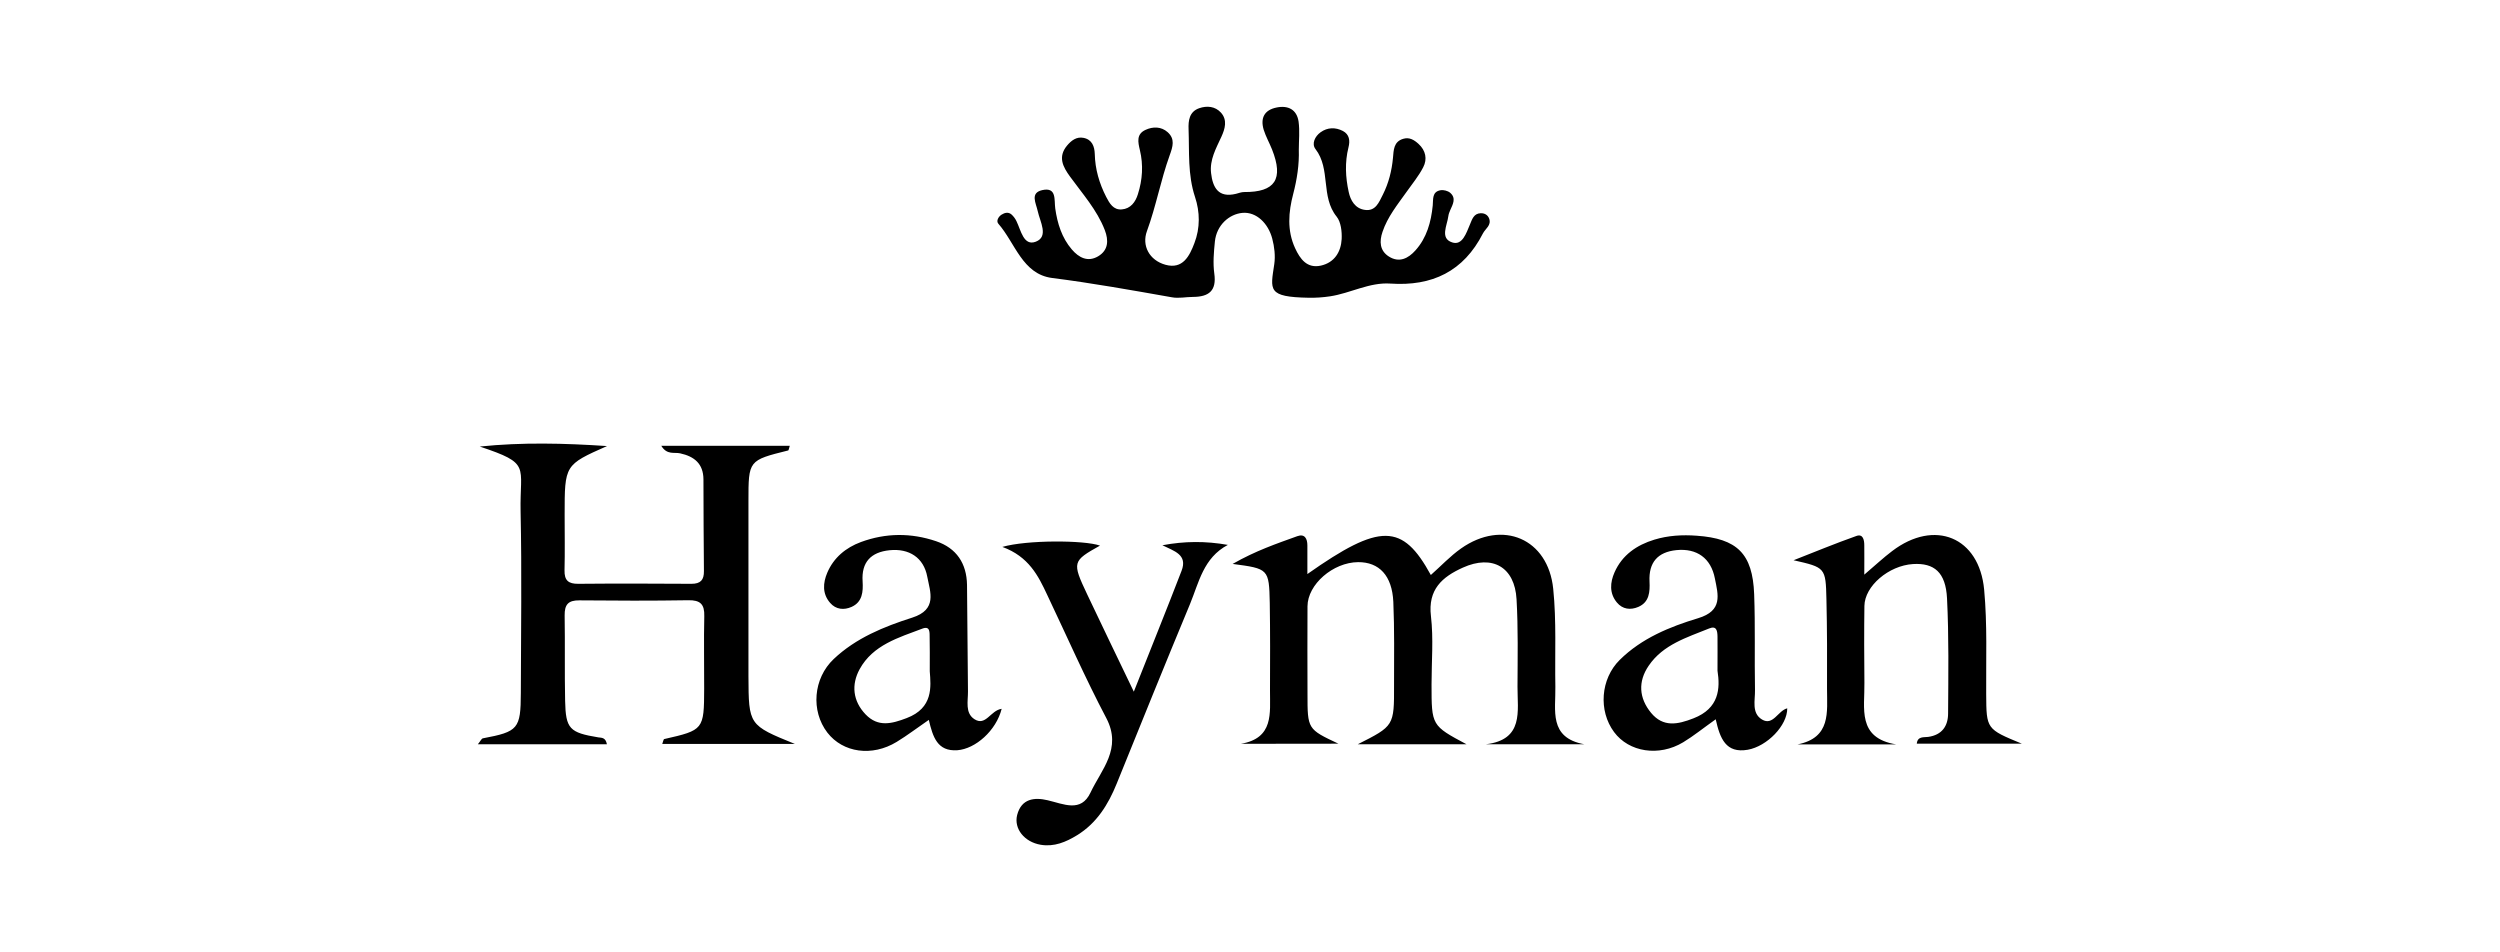 <svg xmlns="http://www.w3.org/2000/svg" xml:space="preserve" width="210" height="80" style="enable-background:new 0 0 210 80"><path d="M109.1 12.57c.04 1.26-.15 2.49-.47 3.72-.4 1.52-.53 3.07.16 4.56.42.91 1 1.72 2.17 1.46 1.14-.26 1.68-1.15 1.74-2.23.03-.63-.06-1.43-.42-1.88-1.36-1.68-.48-4-1.78-5.68-.34-.44-.05-1.07.43-1.41.58-.42 1.25-.43 1.87-.11.55.29.62.81.47 1.39-.31 1.24-.25 2.5.02 3.73.15.71.54 1.4 1.36 1.51.9.13 1.18-.63 1.51-1.28.49-.97.75-2.01.85-3.09.06-.65.05-1.36.86-1.6.52-.16.93.1 1.29.43.6.55.75 1.27.39 1.96-.38.74-.92 1.39-1.4 2.07-.76 1.07-1.6 2.1-2.02 3.36-.27.79-.24 1.58.54 2.07.87.55 1.63.15 2.22-.51.96-1.06 1.32-2.39 1.46-3.78.05-.53-.07-1.15.65-1.28.25-.05.62.05.81.21.53.45.23.97.01 1.46-.07.16-.14.34-.16.51-.1.78-.72 1.86.32 2.2.86.29 1.19-.79 1.49-1.49.19-.45.32-.94.91-.96.31-.01.59.13.71.45.2.57-.31.84-.52 1.24-1.63 3.2-4.27 4.46-7.78 4.22-1.76-.12-3.35.81-5.06 1.07-.59.09-1.19.13-1.79.12-3.51-.06-3.22-.65-2.9-2.83.1-.69.01-1.45-.17-2.13-.33-1.27-1.32-2.27-2.5-2.17-1.12.1-2.18 1.03-2.32 2.41-.09.89-.17 1.81-.05 2.68.21 1.47-.47 1.96-1.78 1.97-.6 0-1.21.14-1.79.03-3.34-.59-6.67-1.19-10.05-1.62-2.5-.32-3.1-2.94-4.52-4.56-.19-.22-.01-.58.27-.76.27-.17.57-.24.83-.02.17.15.32.35.42.56.38.77.6 2.13 1.63 1.73 1.1-.43.35-1.68.16-2.56-.15-.69-.66-1.53.37-1.77 1.24-.28 1 .82 1.1 1.54.18 1.26.55 2.46 1.39 3.44.59.69 1.34 1.09 2.21.58.86-.51.9-1.33.56-2.21-.66-1.7-1.87-3.04-2.92-4.49-.59-.81-1.04-1.65-.25-2.6.36-.43.8-.77 1.39-.65.71.14.92.72.94 1.35.03 1.28.38 2.48.96 3.61.28.54.6 1.11 1.31 1.05.74-.06 1.15-.62 1.35-1.27.39-1.22.47-2.47.17-3.71-.16-.68-.31-1.34.47-1.7.62-.29 1.32-.29 1.86.19.64.57.44 1.21.17 1.95-.75 2.08-1.14 4.27-1.91 6.37-.44 1.2.19 2.44 1.56 2.82 1.45.4 2.02-.73 2.43-1.82.49-1.27.47-2.62.05-3.88-.62-1.87-.47-3.78-.54-5.68-.03-.73.06-1.48.89-1.77.66-.23 1.35-.16 1.83.37.56.62.34 1.36.04 2.02-.45.98-1 1.94-.87 3.06.14 1.21.61 2.1 2.09 1.74.23-.06.46-.15.69-.15 2.6.02 3.33-1.08 2.34-3.58-.22-.55-.52-1.08-.7-1.65-.29-.97.04-1.66 1.08-1.87.97-.2 1.7.17 1.85 1.18.11.8.02 1.59.02 2.36zM66.77 62.49H55.63c.08-.21.1-.4.17-.41 3.3-.75 3.34-.79 3.35-4.23.01-2.03-.04-4.06.01-6.09.03-1.01-.34-1.36-1.35-1.34-3.05.05-6.1.04-9.14.01-.95-.01-1.25.36-1.24 1.27.04 2.39-.01 4.78.04 7.17.05 2.36.37 2.67 2.79 3.07.27.04.61-.01.72.58H40.14c.22-.27.31-.48.42-.5 2.97-.56 3.18-.79 3.19-3.81.01-5.08.09-10.16-.02-15.24-.08-3.88.91-4.01-3.43-5.46 3.56-.37 7.13-.28 10.69-.04-3.56 1.58-3.56 1.58-3.56 5.77 0 1.55.03 3.11-.01 4.66-.02.86.33 1.15 1.16 1.14 3.17-.03 6.33-.02 9.5 0 .77 0 1.06-.32 1.05-1.07-.03-2.57-.03-5.14-.04-7.71-.01-1.3-.76-1.92-1.96-2.18-.49-.11-1.1.16-1.58-.63h10.79c-.07.2-.08.38-.14.39-3.33.83-3.33.83-3.33 4.26v14.7c.02 4.11.02 4.11 3.9 5.69zM104.23 62.48c2.79-.47 2.44-2.59 2.45-4.48.01-2.45.02-4.9-.02-7.35-.06-2.87-.1-2.88-3.12-3.28 1.94-1.11 3.69-1.7 5.43-2.33.63-.23.85.21.85.78v2.4c6.12-4.31 7.99-4.27 10.37.08.85-.75 1.63-1.59 2.54-2.23 3.48-2.45 7.31-.83 7.74 3.39.28 2.72.13 5.49.18 8.23.04 1.96-.59 4.28 2.44 4.83h-8.29c3.23-.38 2.66-2.8 2.67-4.83.01-2.45.06-4.9-.08-7.35-.15-2.71-2.03-3.78-4.51-2.66-1.73.78-2.95 1.83-2.68 4.08.22 1.89.05 3.82.05 5.73 0 3.46 0 3.46 2.94 5.03h-9.14c3.05-1.54 3.06-1.54 3.05-4.97 0-2.33.04-4.66-.06-6.99-.1-2.21-1.19-3.35-2.96-3.34-2.11.02-4.24 1.87-4.25 3.71-.01 2.45-.01 4.9 0 7.35 0 2.97 0 2.97 2.6 4.19-2.73.01-5.46.01-8.2.01zM159.29 62.53h-8.3c2.83-.56 2.48-2.72 2.48-4.66.01-2.51.01-5.02-.05-7.53-.06-2.67-.09-2.67-2.76-3.28 1.76-.69 3.5-1.41 5.28-2.04.56-.2.66.35.66.78.01.7 0 1.41 0 2.47.94-.8 1.61-1.43 2.34-1.98 3.56-2.71 7.32-1.19 7.73 3.25.27 2.91.15 5.85.17 8.77.02 2.93.01 2.93 3 4.16h-8.83c.06-.64.59-.52.95-.57 1.17-.16 1.68-.92 1.68-1.97.02-3.23.07-6.46-.09-9.67-.11-2.19-1.08-2.99-2.86-2.88-2.04.13-4.06 1.85-4.08 3.52-.03 2.15-.02 4.3 0 6.45.04 2.13-.65 4.64 2.68 5.18zM84.14 59.54c-.46 1.83-2.2 3.37-3.73 3.48-1.67.11-2.05-1.11-2.39-2.55-.98.67-1.81 1.31-2.7 1.85-2.07 1.26-4.51.91-5.82-.78-1.4-1.82-1.19-4.55.53-6.18 1.87-1.77 4.22-2.72 6.6-3.48 2.12-.68 1.51-2.13 1.26-3.44-.3-1.6-1.52-2.39-3.17-2.22-1.56.16-2.37 1-2.26 2.62.05.86-.01 1.73-.93 2.14-.63.28-1.31.23-1.8-.34-.67-.77-.6-1.68-.24-2.53.54-1.27 1.56-2.11 2.83-2.58 2.09-.77 4.21-.78 6.31-.07 1.72.58 2.57 1.87 2.6 3.67.04 2.98.04 5.96.08 8.95.01.81-.26 1.81.54 2.33.96.62 1.35-.74 2.29-.87zm-6.04-3.15c0-1.28.01-2.06-.01-2.83-.01-.39.07-1.01-.6-.76-2 .76-4.16 1.37-5.28 3.41-.71 1.3-.58 2.67.5 3.8 1.05 1.09 2.19.79 3.45.31 2.24-.85 2.04-2.64 1.94-3.93zM144.12 60.42c-1.07.76-1.87 1.41-2.73 1.93-2.04 1.23-4.56.83-5.81-.86-1.32-1.78-1.14-4.46.48-6.06 1.84-1.82 4.2-2.78 6.58-3.5 2.09-.63 1.69-1.95 1.41-3.34-.33-1.71-1.52-2.55-3.23-2.38-1.57.16-2.34 1.03-2.26 2.64.04.86-.01 1.73-.94 2.13-.65.28-1.32.21-1.8-.37-.65-.78-.57-1.69-.2-2.53.64-1.46 1.87-2.3 3.35-2.75 1.15-.35 2.35-.42 3.55-.33 3.4.24 4.7 1.5 4.83 4.91.1 2.68.02 5.37.07 8.05.02.86-.31 1.94.59 2.48.93.56 1.34-.75 2.12-.94.01 1.44-1.69 3.19-3.32 3.48-1.84.32-2.33-.95-2.69-2.56zm.15-4.08c0-1.22.01-2.05 0-2.88-.01-.45-.07-.93-.7-.67-1.87.76-3.87 1.35-5.08 3.13-.91 1.33-.82 2.72.2 3.96 1.02 1.23 2.23.98 3.56.46 2.17-.84 2.25-2.51 2.02-4zM84.2 45.94c2.03-.59 6.85-.58 8.2-.11-2.32 1.3-2.36 1.38-1.08 4.09 1.22 2.58 2.46 5.14 3.92 8.18 1.45-3.67 2.76-6.9 4.01-10.15.53-1.37-.63-1.66-1.61-2.15 1.87-.35 3.63-.36 5.5-.03-2.06 1.09-2.43 3.16-3.18 4.97-2.09 5.02-4.12 10.06-6.16 15.09-.71 1.75-1.67 3.31-3.33 4.33-.93.57-1.92.99-3.05.8-1.37-.23-2.27-1.35-1.98-2.5.36-1.39 1.46-1.5 2.56-1.24 1.34.31 2.8 1.06 3.6-.64.91-1.94 2.68-3.69 1.33-6.26-1.78-3.38-3.32-6.89-4.96-10.34-.76-1.63-1.56-3.23-3.77-4.04z"/></svg>